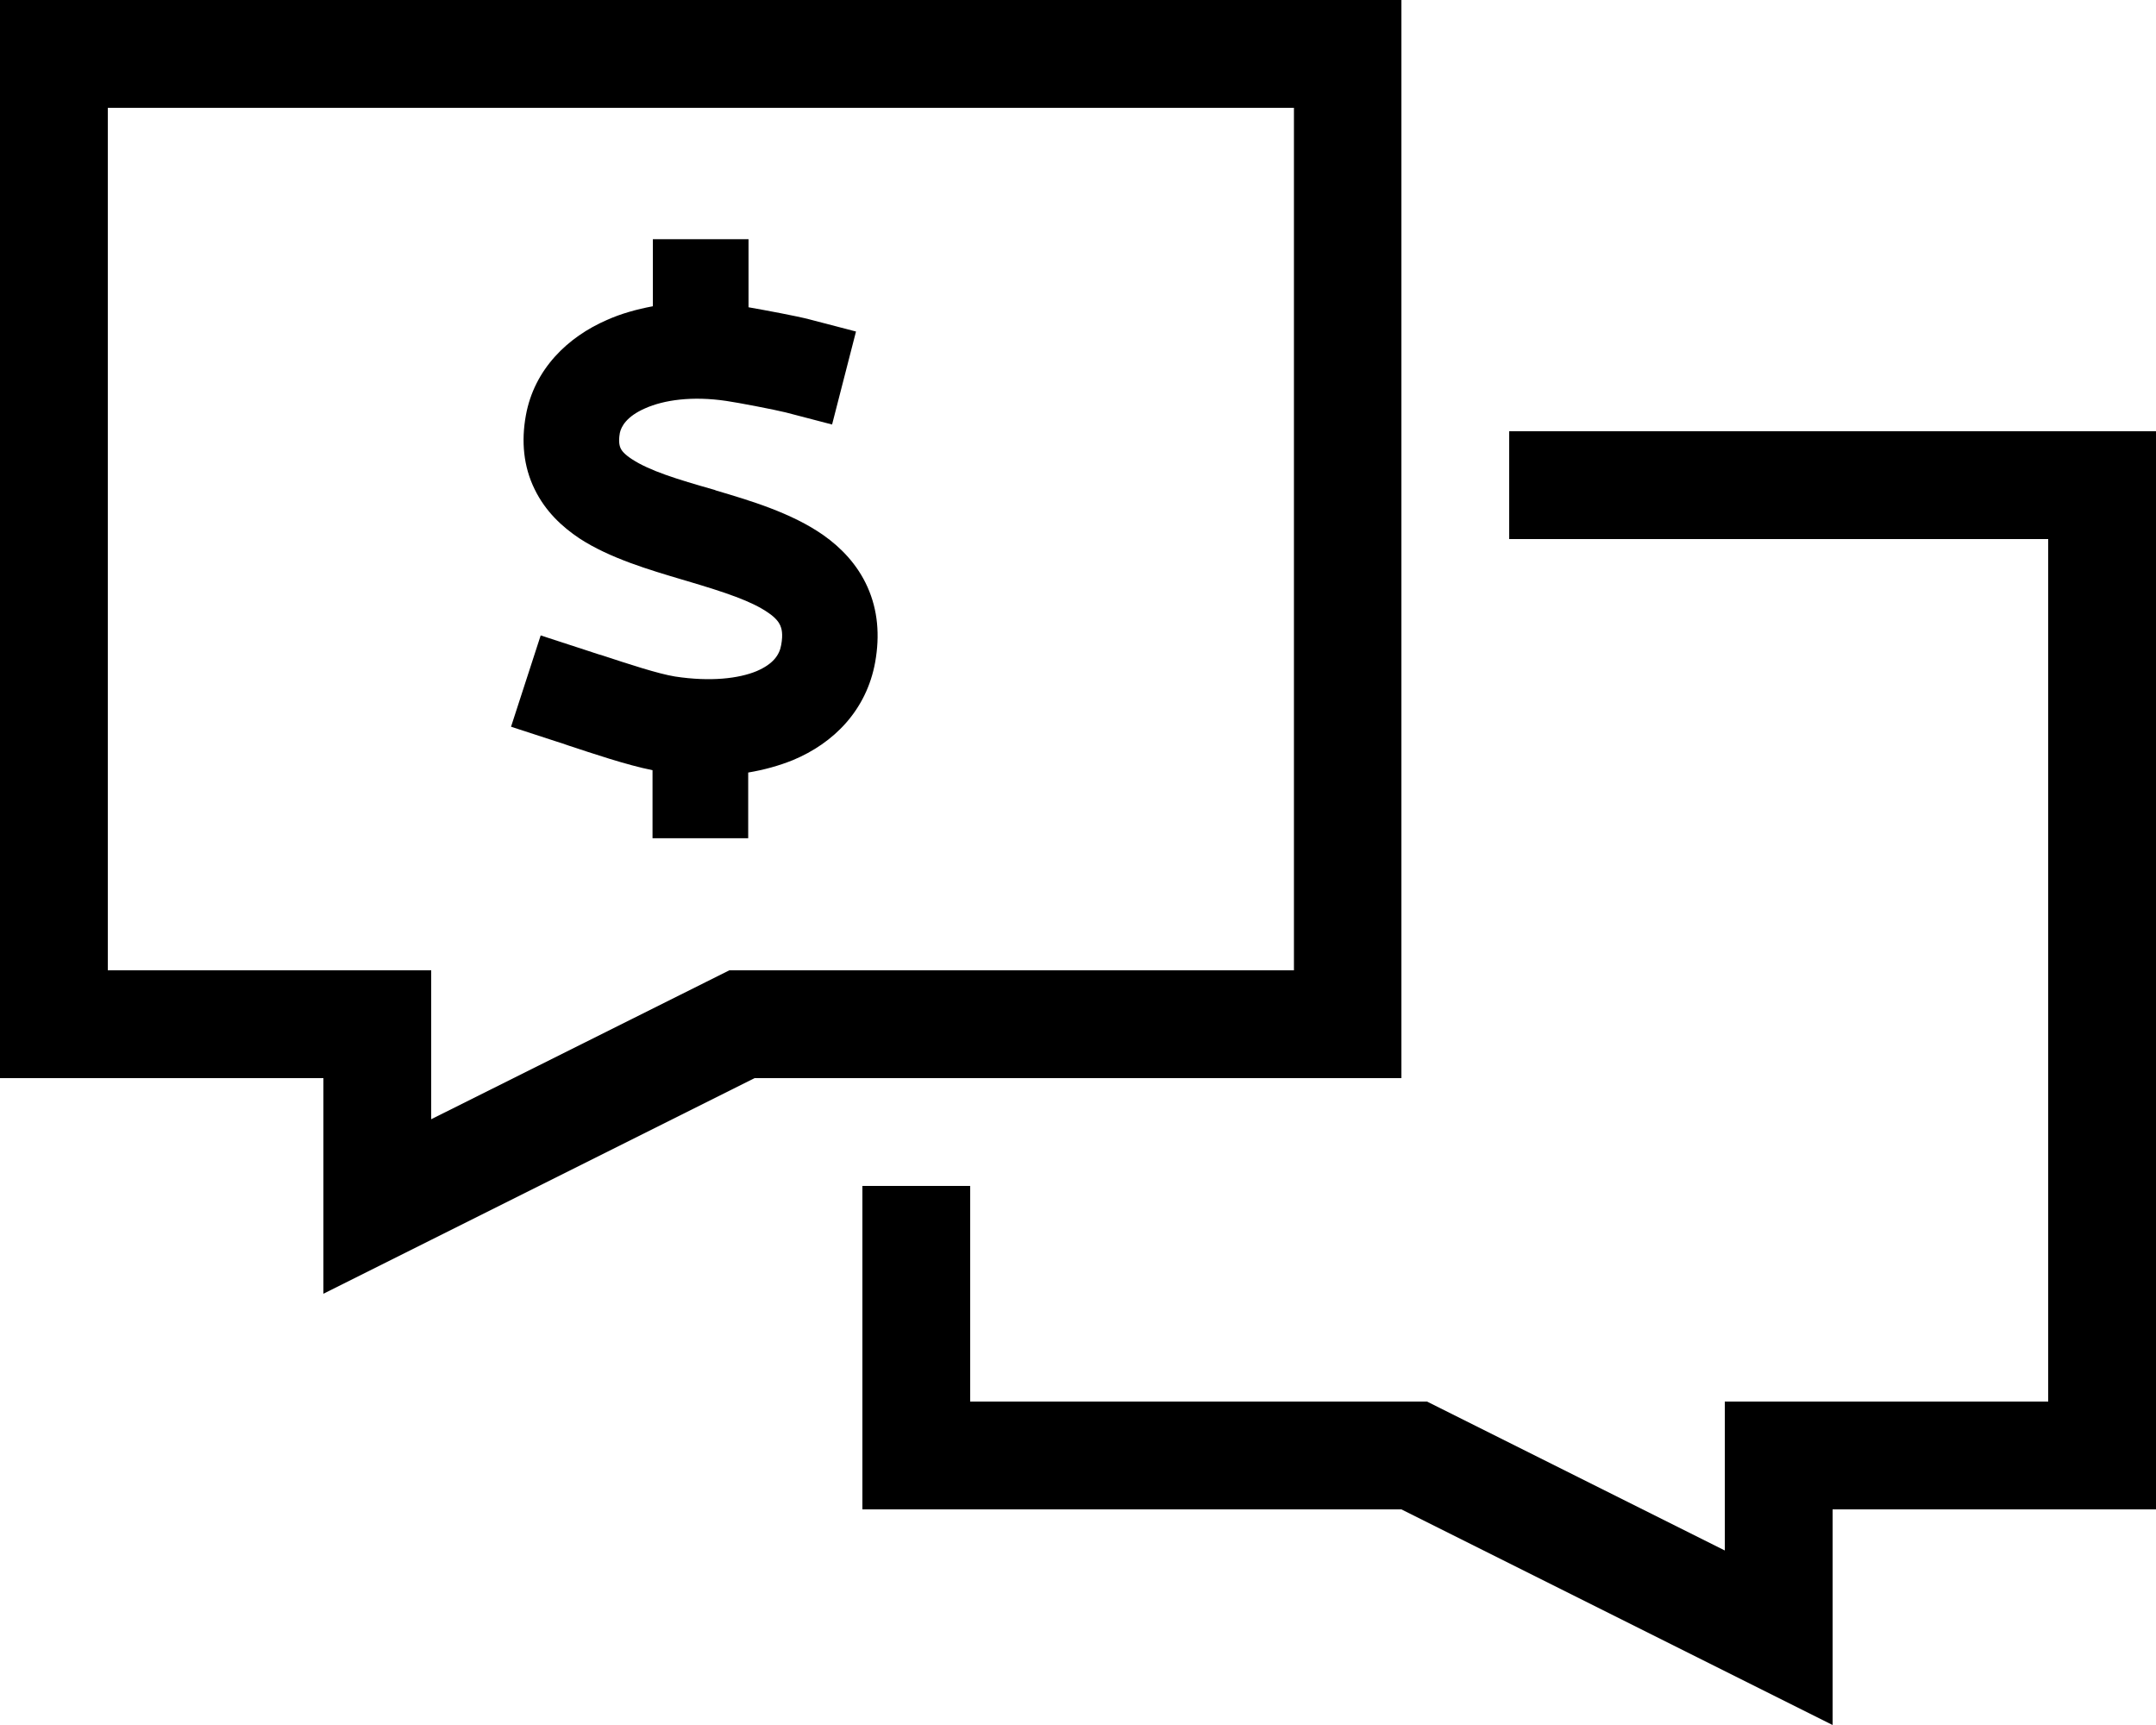<svg xmlns="http://www.w3.org/2000/svg" viewBox="0 0 640 512"><!--! Font Awesome Pro 6.7.2 by @fontawesome - https://fontawesome.com License - https://fontawesome.com/license (Commercial License) Copyright 2024 Fonticons, Inc. --><path d="M128 368L96 384l0-32 0-3.8L96 320l-32 0-32 0L0 320l0-32L0 32 0 0 32 0 384 0l32 0 0 32 0 256 0 32-32 0-160 0-96 48zm0-35.8l81.7-40.8 6.8-3.4 7.6 0 160 0 0-256L32 32l0 256 64 0 32 0 0 32 0 12.2zM256 416l0-64 32 0 0 64 128 0 7.6 0 6.8 3.4L512 460.2l0-12.2 0-32 32 0 64 0 0-256-160 0 0-32 160 0 32 0 0 32 0 256 0 32-32 0-32 0-32 0 0 28.2 0 3.8 0 32-32-16-96-48-128 0-32 0 0-32zM222.2 85.3l0 5.9c5.1 .9 14.3 2.6 18.1 3.6l13.8 3.6L247 126l-13.8-3.6c-3.2-.8-14.1-2.9-17.6-3.4l1.3-8.8-1.3 8.8c-10.1-1.5-18.5-.3-24.1 2.2c-5.5 2.4-7.1 5.4-7.5 7.3c-.5 2.8 0 4 .2 4.5c.3 .7 1.1 1.8 3.4 3.3c5.2 3.4 13.2 5.9 24.5 9.1l.5 .2c9.8 2.9 22.4 6.6 31.9 13.3c5.1 3.6 10 8.6 13 15.3c3.1 6.9 3.7 14.4 2.3 22.3c-2.6 14.4-12.4 24.1-24.4 29.1c-4.2 1.7-8.6 2.9-13.3 3.7l0 5.3 0 14.2-28.4 0 0-14.2 0-6c-7.6-1.5-18.2-5.1-24.9-7.3c-1.4-.5-2.6-.9-3.6-1.2l-13.5-4.4 8.8-27.1 13.5 4.4c1.6 .5 3.2 1.1 5 1.6c0 0 0 0 0 0s0 0 0 0s0 0 0 0c7.6 2.5 16.4 5.4 21.4 6.2c10.5 1.6 18.9 .6 24.2-1.6c4.9-2.1 6.8-4.8 7.3-7.8c.6-3.3 .1-4.9-.3-5.8c-.4-.9-1.3-2.2-3.5-3.7c-5-3.5-12.9-6.1-24-9.4l-1.7-.5c-9.4-2.8-21.4-6.3-30.4-12.2c-5.1-3.4-10.1-8-13.3-14.6c-3.3-6.7-4-14.2-2.6-21.9c2.5-13.8 12.5-23.3 24-28.3c4.2-1.9 8.9-3.2 13.7-4.1l0-5.7 0-14.2 28.4 0 0 14.2z"/></svg>